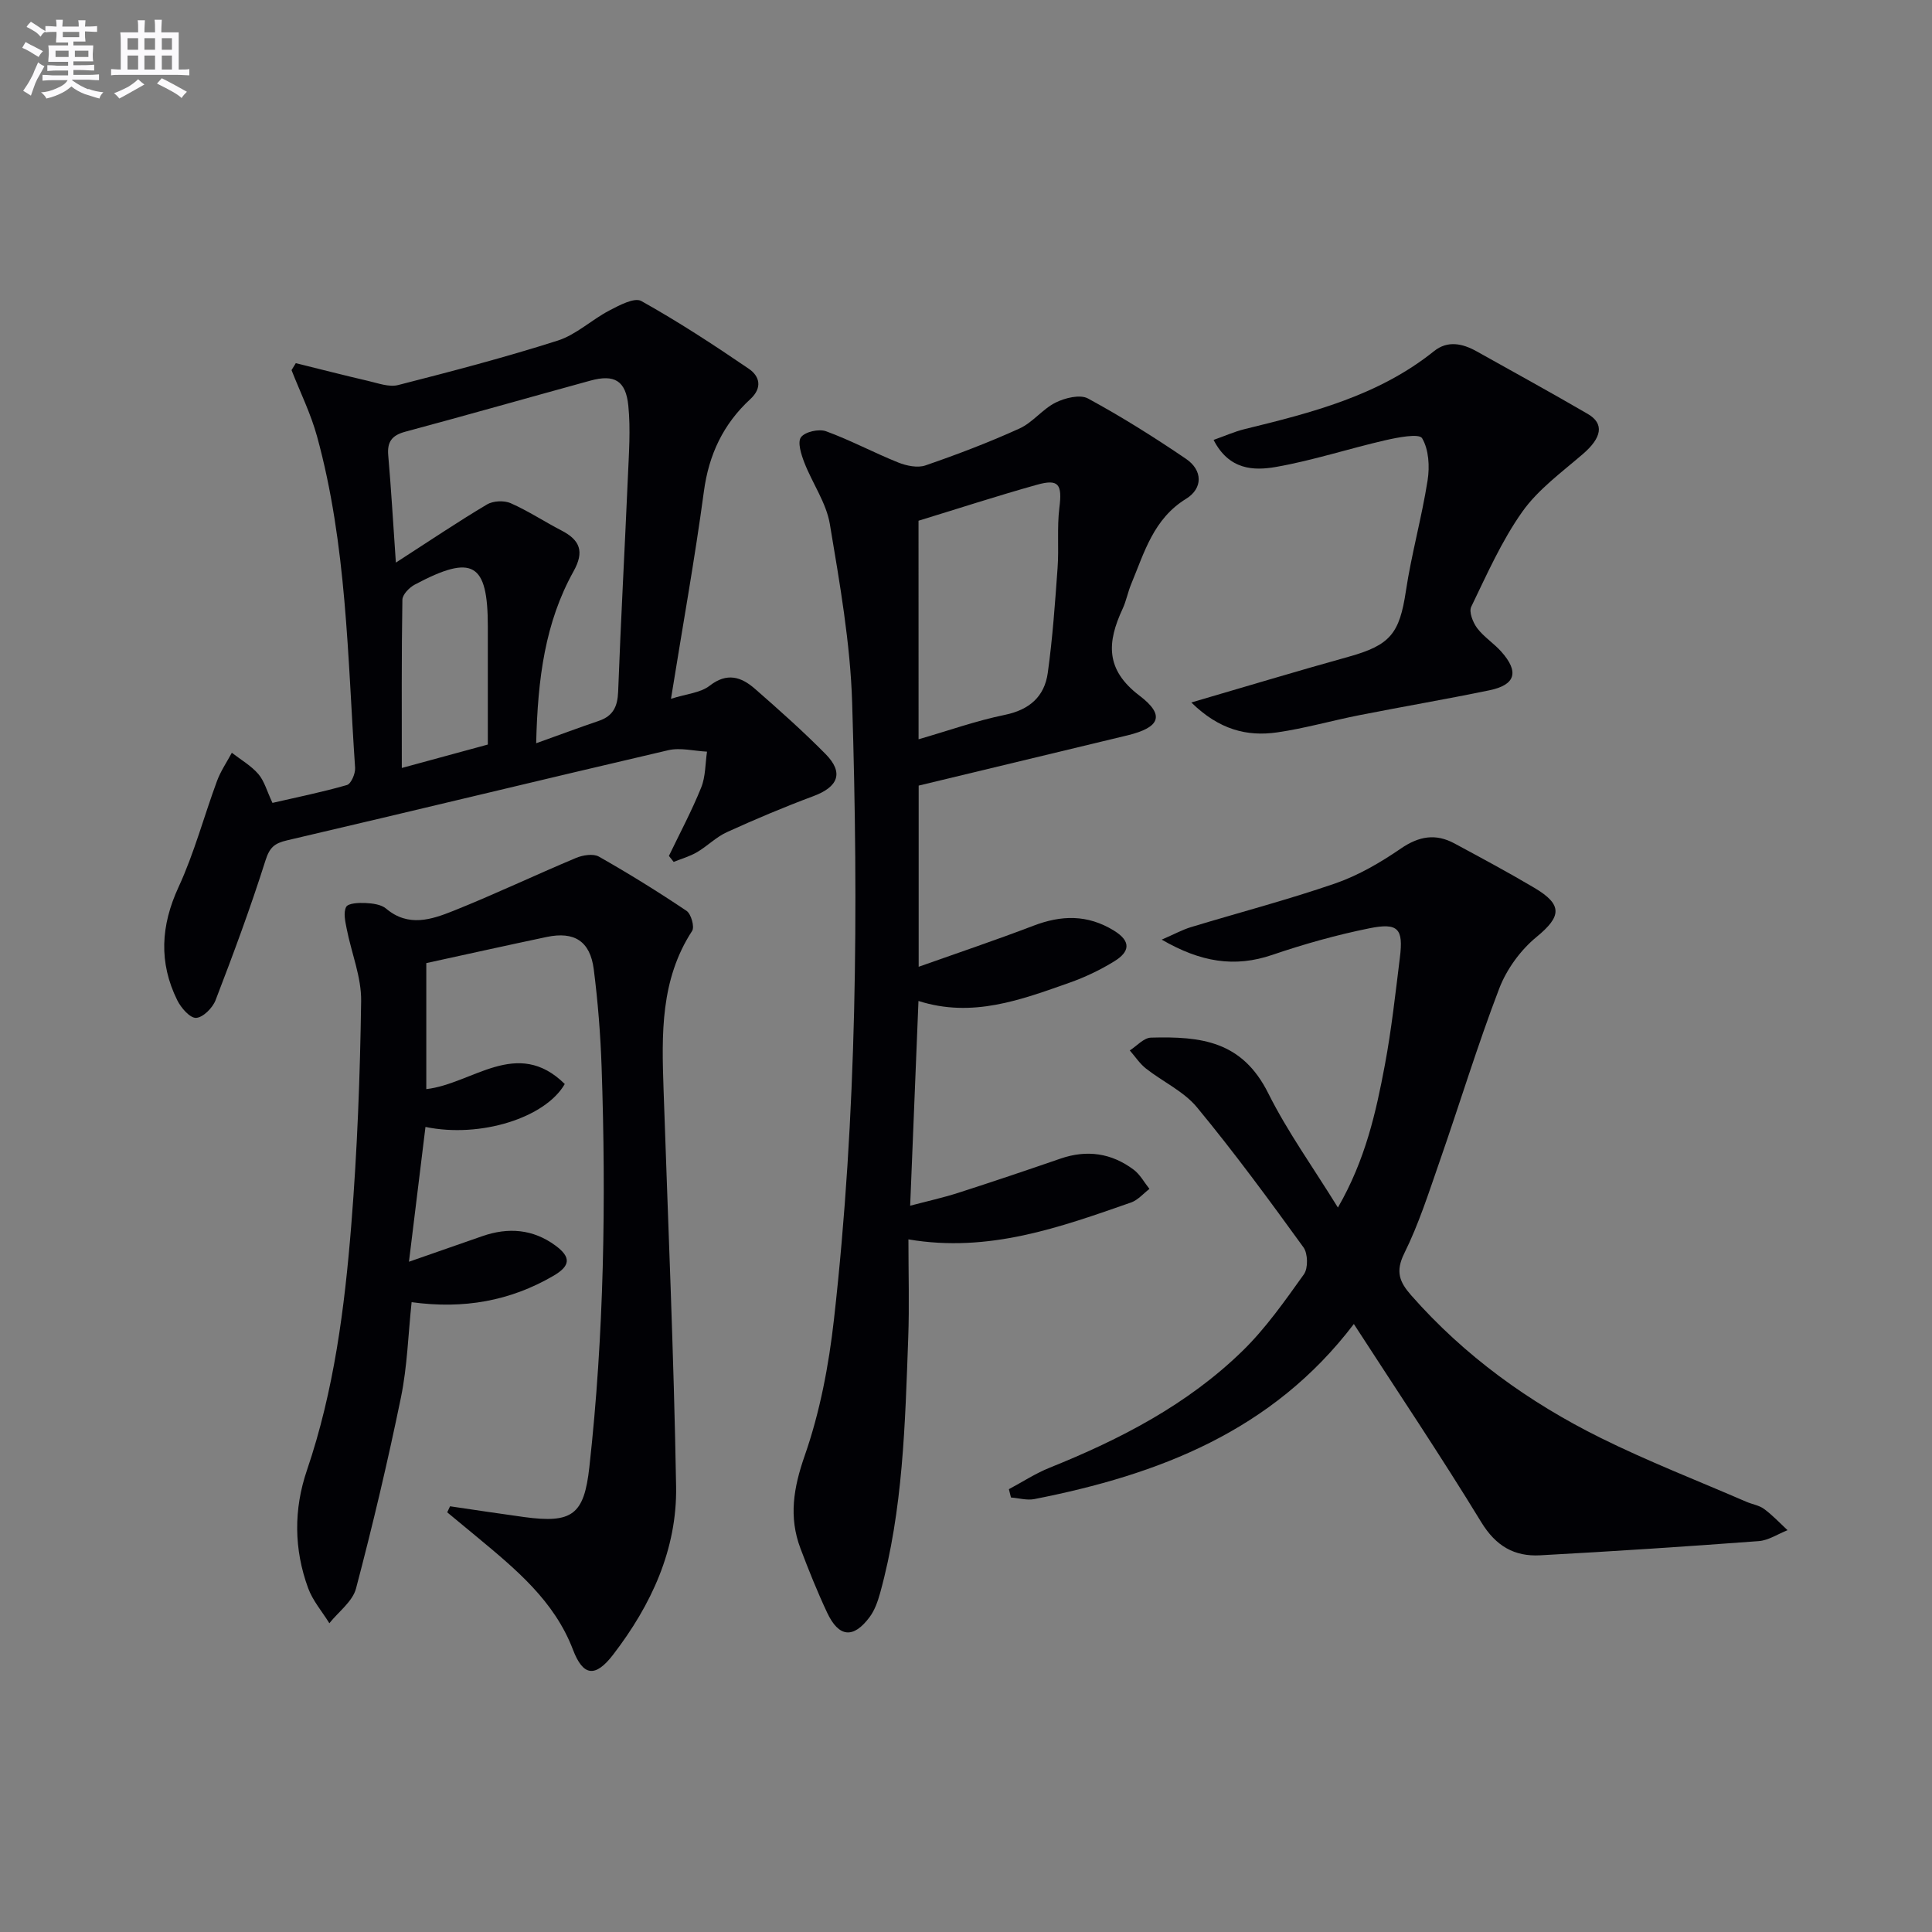 <svg enable-background="new 0 0 400 400" viewBox="0 0 400 400" xmlns="http://www.w3.org/2000/svg"><rect x="0" y="0" width="400" height="400" fill="#808080" stroke="none"/><g fill="#010105"><path d="m190.2 162.65v37.51c8.17-2.9 16.02-5.54 23.74-8.49 5.79-2.22 11.19-2.37 16.67.99 3.71 2.27 3.22 4.43.15 6.33-2.93 1.82-6.13 3.34-9.39 4.49-10.01 3.52-20.03 7.33-31.21 3.76-.56 13.93-1.12 27.68-1.72 42.39 3.47-.92 6.75-1.64 9.93-2.66 7.1-2.28 14.17-4.67 21.22-7.1 5.47-1.88 10.54-1.13 15.11 2.29 1.34 1 2.2 2.64 3.28 3.99-1.26.96-2.38 2.31-3.8 2.81-14.73 5.14-29.45 10.47-46.1 7.64 0 7.12.2 13.75-.04 20.37-.65 17.77-1.05 35.58-5.83 52.88-.48 1.72-1.11 3.53-2.16 4.94-3.36 4.52-6.38 4.23-8.79-.89-2.04-4.34-3.83-8.81-5.53-13.3-2.46-6.52-1.45-12.57.89-19.26 3.14-9 4.97-18.64 6.04-28.15 4.78-42.44 5.09-85.06 3.77-127.68-.38-12.38-2.57-24.75-4.62-37.01-.74-4.41-3.62-8.44-5.28-12.73-.65-1.67-1.46-4.22-.69-5.25.84-1.13 3.71-1.77 5.19-1.23 5.09 1.86 9.91 4.45 14.95 6.47 1.71.68 3.99 1.16 5.62.6 6.59-2.27 13.13-4.76 19.47-7.64 2.74-1.24 4.77-4.02 7.48-5.37 1.95-.97 5.06-1.74 6.7-.85 6.98 3.79 13.73 8.03 20.3 12.5 3.49 2.37 3.51 6.12.02 8.27-6.76 4.15-8.64 11.09-11.36 17.63-.7 1.68-1.03 3.53-1.8 5.18-3.18 6.85-3.63 12.53 3.5 17.94 5.37 4.07 4.24 6.59-2.45 8.22-14.32 3.44-28.63 6.88-43.26 10.41zm-.02-9.59c6.13-1.77 11.9-3.83 17.84-5.05 5.13-1.05 8.23-3.8 8.91-8.7 1-7.2 1.51-14.48 2.03-21.73.3-4.13-.14-8.34.37-12.43.61-4.85-.1-6.06-4.63-4.79-8.26 2.31-16.42 4.97-24.53 7.45.01 15.24.01 30.02.01 45.25z"/><path d="m93.18 311.86c5.11.75 10.22 1.53 15.34 2.23 10.01 1.36 12.41-.51 13.5-10.34 3.05-27.51 3.48-55.11 2.54-82.74-.23-6.79-.77-13.6-1.63-20.34-.75-5.83-4.04-7.88-9.75-6.68-8.25 1.74-16.49 3.57-24.92 5.41v26.09c9.57-1.09 18.78-10.8 28.67-1.06-4.01 6.99-17.46 11.25-28.84 8.89-1.11 9.03-2.21 18-3.42 27.91 5.61-1.96 10.39-3.62 15.17-5.29 5.38-1.88 10.51-1.48 15.16 1.94 3.3 2.43 3.09 4.22-.43 6.27-8.95 5.21-18.57 6.93-29.35 5.45-.71 6.65-.89 13.28-2.2 19.68-2.73 13.28-5.85 26.49-9.31 39.6-.71 2.69-3.62 4.81-5.52 7.19-1.5-2.42-3.45-4.67-4.4-7.28-2.94-8.04-3.01-16.28-.24-24.4 5.61-16.48 7.8-33.6 9.18-50.79 1.24-15.4 1.82-30.88 2.04-46.33.07-4.96-2-9.93-2.98-14.92-.3-1.52-.74-3.39-.12-4.58.41-.78 2.62-.88 4-.81 1.46.07 3.24.29 4.27 1.16 4.62 3.9 9.43 2.26 13.96.45 8.54-3.42 16.86-7.38 25.35-10.94 1.41-.59 3.57-.94 4.74-.28 6.19 3.51 12.25 7.27 18.15 11.23.95.64 1.7 3.32 1.16 4.15-6.6 10.13-6.3 21.41-5.92 32.75.92 27.42 2.13 54.83 2.6 82.26.22 13.04-5.15 24.57-13.03 34.83-3.71 4.83-6.23 4.47-8.32-1.01-3.86-10.12-11.84-16.67-19.79-23.28-2.08-1.73-4.17-3.44-6.25-5.17.18-.39.38-.82.59-1.25z"/><path d="m138.92 144.68c3.18-1.02 6.09-1.22 8.01-2.71 3.6-2.8 6.54-1.83 9.36.63 5 4.37 9.98 8.8 14.64 13.52 3.81 3.86 2.64 6.8-2.57 8.73-6.04 2.25-12 4.77-17.87 7.44-2.22 1.01-4.04 2.89-6.17 4.14-1.5.88-3.22 1.36-4.84 2.02-.33-.41-.66-.83-.99-1.24 2.26-4.7 4.73-9.32 6.68-14.15.92-2.27.84-4.95 1.21-7.44-2.68-.13-5.5-.88-8.01-.3-26.33 6.13-52.59 12.52-78.92 18.66-2.64.61-3.63 1.47-4.49 4.18-3.09 9.76-6.65 19.37-10.33 28.92-.61 1.6-2.61 3.6-4.04 3.66-1.27.05-3.13-2.09-3.9-3.67-3.84-7.79-3.41-15.43.28-23.42 3.25-7.04 5.26-14.65 7.96-21.96.76-2.05 2.03-3.9 3.07-5.84 1.86 1.45 3.98 2.66 5.49 4.41 1.24 1.44 1.76 3.51 2.92 5.97 4.97-1.15 10.26-2.21 15.42-3.7.86-.25 1.77-2.37 1.69-3.56-1.56-23-1.72-46.17-7.88-68.62-1.29-4.7-3.49-9.15-5.28-13.72.29-.48.59-.96.88-1.44 5 1.23 9.99 2.52 15 3.68 2.04.47 4.31 1.33 6.19.85 11.07-2.83 22.15-5.73 33.03-9.2 3.83-1.22 7.03-4.32 10.69-6.23 2.06-1.08 5.2-2.76 6.62-1.97 7.65 4.27 15.01 9.08 22.26 14.03 2.22 1.51 2.9 3.9.31 6.29-5.58 5.14-8.59 11.46-9.61 19.13-1.88 13.97-4.39 27.84-6.81 42.91zm-27.91 9.2c4.95-1.77 8.93-3.26 12.96-4.63 2.96-1 3.89-2.96 4.01-6.03.55-14.78 1.37-29.55 2.01-44.33.21-4.96.59-9.97.1-14.87-.52-5.27-2.92-6.57-7.88-5.21-12.78 3.51-25.53 7.14-38.33 10.58-2.74.74-3.75 2.09-3.5 4.89.59 6.74.98 13.49 1.58 22.2 7.1-4.58 12.88-8.48 18.87-12.04 1.27-.76 3.54-.86 4.9-.26 3.63 1.6 6.99 3.83 10.53 5.66 3.84 1.99 4.76 4.36 2.49 8.44-5.88 10.56-7.43 22.18-7.74 35.6zm-10.01.27c0-8.18 0-16.31 0-24.43 0-13.23-3.13-15.06-15.13-8.68-1.13.6-2.54 2.05-2.56 3.13-.19 11.45-.12 22.91-.12 34.83 5.75-1.57 10.98-2.99 17.81-4.85z"/><path d="m280.3 274.12c-16.9 22.23-40.48 31.2-66.15 36.25-1.53.3-3.22-.2-4.84-.33-.14-.57-.29-1.15-.43-1.72 2.81-1.5 5.51-3.27 8.45-4.45 14.62-5.88 28.51-13.06 39.88-24.14 4.84-4.71 8.8-10.38 12.75-15.9.9-1.26.83-4.31-.09-5.58-7.12-9.83-14.31-19.63-22.04-28.98-2.74-3.32-7.08-5.3-10.57-8.04-1.3-1.02-2.24-2.49-3.35-3.75 1.46-.93 2.9-2.61 4.38-2.65 10.44-.29 18.9.71 24.3 11.54 3.97 7.95 9.23 15.25 14.41 23.64 5.69-9.87 7.88-19.7 9.73-29.57 1.37-7.33 2.18-14.77 3.1-22.18.75-5.99-.33-7.28-6.35-6.06-6.78 1.37-13.49 3.26-20.04 5.49-7.83 2.68-14.87 1.51-22.92-3.15 2.66-1.15 4.29-2.05 6.03-2.58 9.99-3.03 20.1-5.67 29.96-9.08 4.78-1.66 9.34-4.33 13.54-7.21 3.74-2.56 7.19-3.14 11.07-1.05 5.56 3 11.13 5.98 16.56 9.2 5.94 3.52 5.57 5.95.44 10.17-3.31 2.71-6.19 6.68-7.72 10.67-4.51 11.77-8.18 23.86-12.33 35.77-2.24 6.43-4.32 12.99-7.33 19.06-1.87 3.78-.99 5.94 1.43 8.69 11.06 12.57 24.39 22.17 39.26 29.54 9.81 4.86 20.06 8.84 30.12 13.2 1.22.53 2.65.73 3.68 1.49 1.75 1.29 3.26 2.91 4.86 4.4-1.99.78-3.93 2.11-5.96 2.26-15.08 1.13-30.16 2.12-45.26 2.94-5.34.29-9.17-1.91-12.19-6.86-8.4-13.76-17.4-27.15-26.38-41.03z"/><path d="m246.65 145.44c11.64-3.4 22.07-6.55 32.58-9.47 8.62-2.4 10.52-4.81 11.84-13.57 1.16-7.7 3.29-15.25 4.5-22.95.45-2.86.25-6.39-1.14-8.72-.62-1.03-5.03-.17-7.58.41-7.58 1.74-15.02 4.19-22.65 5.53-4.6.81-9.73.67-12.94-5.59 2.33-.82 4.32-1.72 6.4-2.23 13.9-3.4 27.73-6.91 39.24-16.15 2.82-2.26 5.9-1.59 8.82.04 7.68 4.3 15.4 8.53 23.01 12.96 3.49 2.03 2.89 4.95-1.02 8.31-4.37 3.77-9.25 7.31-12.52 11.92-4.28 6.04-7.34 12.98-10.59 19.7-.51 1.06.35 3.24 1.23 4.42 1.38 1.83 3.45 3.13 4.99 4.86 3.73 4.18 2.97 6.88-2.42 8-8.94 1.85-17.95 3.38-26.91 5.15-5.7 1.12-11.31 2.74-17.05 3.57-6.27.91-12.05-.56-17.79-6.19z"/></g><path d="m6.8 9.5c.6.3 1.3.7 2.1 1.1-.4.4-.7.8-.9 1.2-.7-.4-1.3-.8-1.8-1.1s-1.1-.6-1.6-.8c.2-.4.5-.8.7-1.2.4.2.8.5 1.5.8zm.9 6.9c-.3.6-.5 1.1-.7 1.7s-.4 1.1-.6 1.7c-.6-.4-1.1-.7-1.6-1 .7-1 1.2-1.8 1.5-2.4.3-.5.6-1.1.8-1.7.3-.6.5-1.2.8-1.8.3.3.8.6 1.3.8-.7 1.3-1.2 2.2-1.5 2.7zm.1-11c.4.3 1 .7 1.7 1.1-.5.2-.8.6-1.1 1.1-.5-.6-1-1-1.4-1.2s-.9-.6-1.5-.8c.2-.4.5-.7.9-1.1.5.3.9.6 1.4.9zm10.5 13c1 .4 2 .6 3.1.7-.4.4-.7.8-.8 1.3-.9-.2-1.9-.6-3-.9-1-.4-2-.9-2.8-1.6-.5.4-1.1.9-1.9 1.3s-1.9.9-3.3 1.2c-.1-.3-.5-.8-1.1-1.3 1 0 2.1-.3 3.2-.8 1.2-.5 1.9-1 2.3-1.7h-3.2c-.4 0-1 0-2 .1v-1.2c1 0 1.7.1 2 .1h3.3v-1h-2.3c-.2 0-.9 0-2 .1v-1.2c1.2 0 1.9.1 2 .1h2.3v-.8h-4.1c0-.7.1-1.2.1-1.6 0-.5 0-1.1-.1-1.8h4.1v-.6h-2.5c0-.6.1-1.1.1-1.6v-.6h-.5c-.4 0-1 0-1.8.1v-1.3c1.2 0 1.9.1 2.1.1h.2c0-.3 0-.8-.1-1.4h1.4c0 .6-.1 1-.1 1.4h3.4c0-.4 0-.8-.1-1.3h1.5c0 .4-.1.9-.1 1.3.7 0 1.5 0 2.5-.1v1.2c-1 0-1.8-.1-2.5-.1v.6c0 .3 0 .8.1 1.5h-2.5v.8h4.1c0 .7-.1 1.3-.1 1.8s0 1 .1 1.5h-4.1v.8h1.4c.8 0 1.8 0 2.9-.1v1.2c-1 0-1.9-.1-2.8-.1h-1.5v1h3.2c.3 0 1 0 2.1-.1v1.2c-1.1 0-1.8-.1-2.1-.1h-3.4l-.1.1c1.4 1 2.4 1.5 3.4 1.9zm-4.1-6.6v-1.3h-2.7v1.3zm2.2-4.1v-1.1h-3.4v1.1zm1.9 4.1v-1.3h-2.8v1.3z" fill="#fbfafc"/><path d="m37 6.7v2.3 5.4c1 0 1.8 0 2.2-.1v1.3c-.6 0-1.5-.1-2.5-.1h-11.9c-.7 0-1.3 0-1.8.1v-1.3c.5 0 1.1.1 2 .1v-5.2c0-1 0-1.8-.1-2.5h3.7c0-1.3 0-2.1-.1-2.5h1.5c0 .4-.1 1.3-.1 2.5h2.2c0-1.2 0-2.1-.1-2.6h1.5c0 .4-.1 1.3-.1 2.6zm-12.3 13.7c-.3-.4-.7-.8-1.1-1.1 1.1-.4 2.1-.9 2.9-1.3.8-.5 1.5-1 2.1-1.6.4.4.9.8 1.3 1.1-2.5 1.4-4.2 2.4-5.2 2.9zm3.9-10.1v-2.4h-2.2v2.4zm0 4.1v-2.9h-2.2v2.9zm3.5-4.1v-2.4h-2.2v2.4zm0 4.1v-2.9h-2.2v2.9zm.4 2.9 1-1.1c.6.3 1.4.7 2.5 1.3s2 1.1 2.7 1.5c-.4.4-.8.8-1.1 1.3-.8-.8-2.5-1.7-5.1-3zm3.1-7v-2.4h-2.1v2.4zm0 4.1v-2.9h-2.1v2.9z" fill="#fbfafc"/></svg>